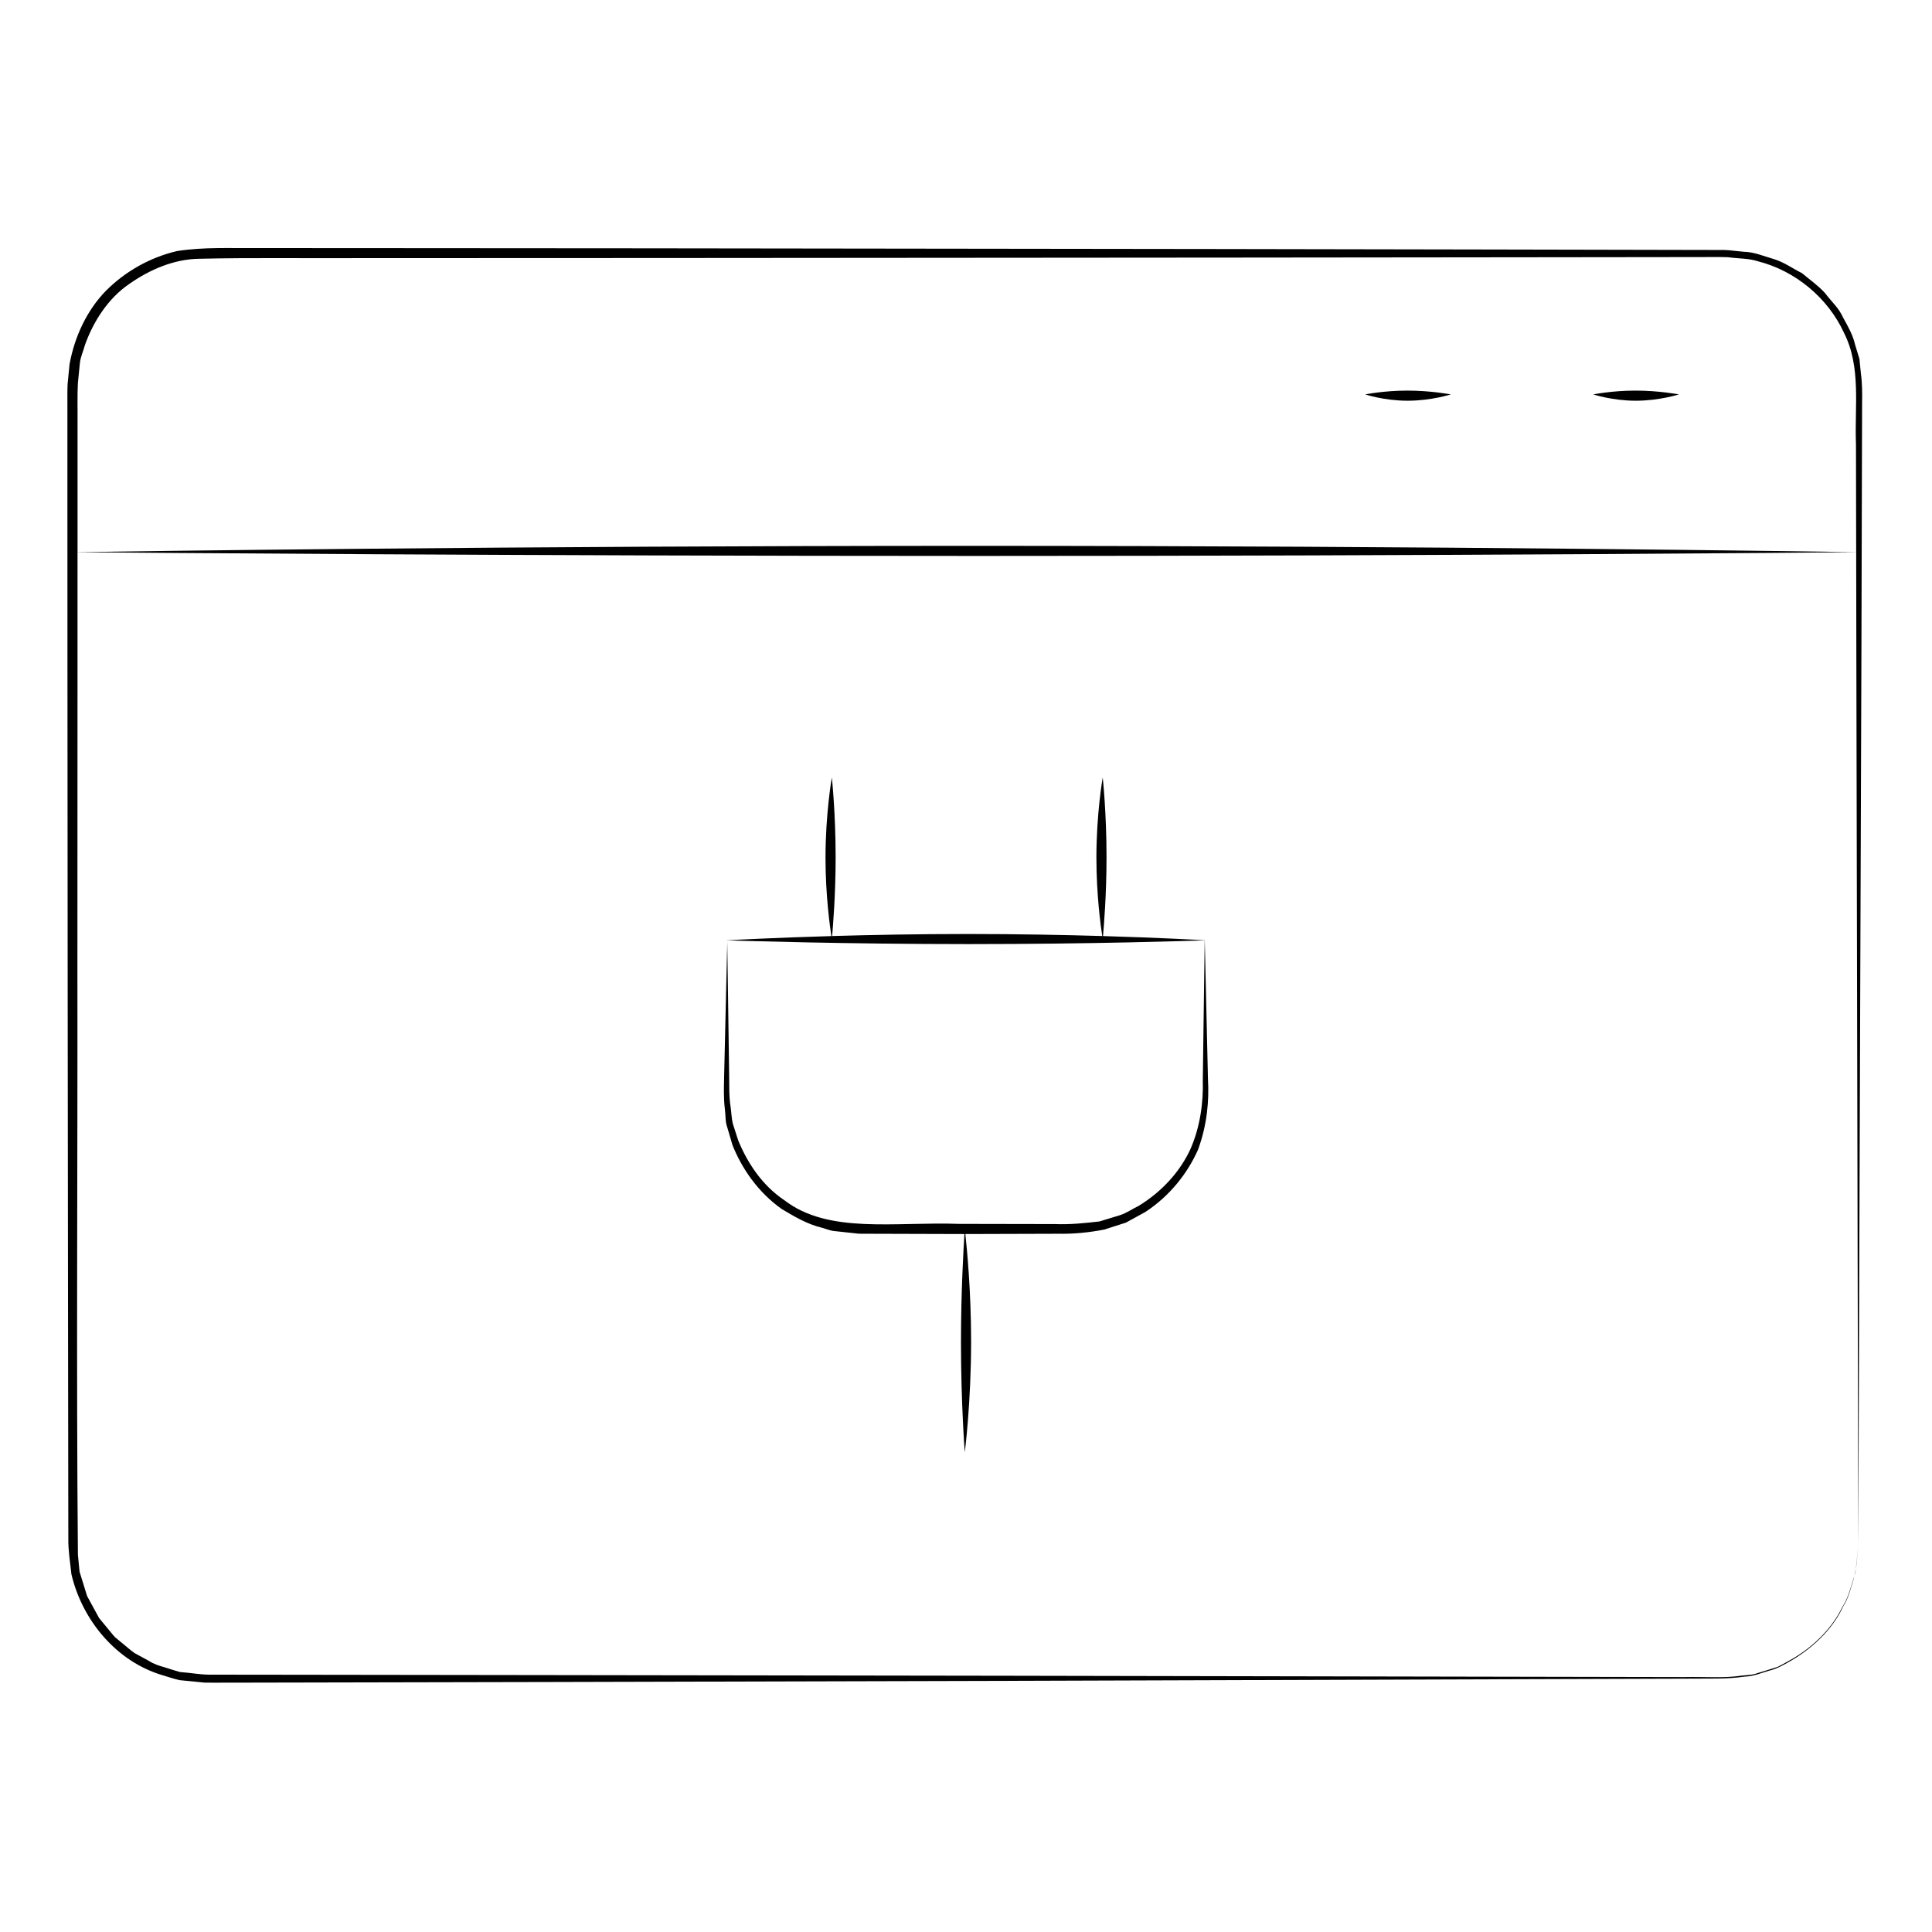 <?xml version="1.0" encoding="UTF-8"?>
<!-- Uploaded to: ICON Repo, www.svgrepo.com, Generator: ICON Repo Mixer Tools -->
<svg fill="#000000" width="800px" height="800px" version="1.1" viewBox="144 144 512 512" xmlns="http://www.w3.org/2000/svg">
 <g>
  <path d="m635.45 561.55c-0.016 0.07-0.035 0.137-0.055 0.207 0.023-0.066 0.035-0.137 0.055-0.207z"/>
  <path d="m637.16 243.05-0.387-3.91-1.148-3.777c-0.59-2.606-1.91-4.914-3.211-7.246-1.066-2.484-3.164-4.289-4.758-6.445-1.805-1.984-4.062-3.559-6.133-5.297-2.438-1.199-4.664-2.856-7.316-3.68-2.648-0.742-5.316-1.934-8.016-1.965l-4.051-0.418c-1.523-0.121-2.769-0.039-4.172-0.07-2.731-0.004-5.477-0.012-8.23-0.016-5.512-0.012-11.062-0.023-16.672-0.035-11.203-0.02-22.582-0.047-34.137-0.07-23.109-0.039-46.91-0.086-71.328-0.125-48.84-0.059-100.17-0.121-153.46-0.191-26.641-0.016-53.777-0.035-81.336-0.055-6.891 0-13.805-0.004-20.746-0.004-6.953 0.07-13.824-0.332-21.129 0.785-7.098 1.664-13.633 5.316-18.809 10.48-5.117 5.223-8.344 12.223-9.68 19.445l-0.523 5.277c-0.105 2.035-0.031 3.606-0.055 5.438v10.586c0 7.043 0 14.066 0.004 21.07 0.004 14.008 0.012 27.922 0.012 41.746 0.02 27.641 0.035 54.898 0.055 81.703 0.031 26.797 0.055 53.148 0.086 78.969 0.016 12.914 0.035 25.688 0.051 38.32 0.004 6.316 0.016 12.602 0.023 18.848 0.004 3.125 0.012 6.238 0.016 9.34-0.051 3.078 0.484 6.344 0.82 9.461 2.918 12.34 12.047 23.156 24.117 26.73 1.5 0.438 3.004 0.973 4.5 1.309l4.469 0.441 2.231 0.223 2.332 0.012 4.465-0.004c5.941-0.016 11.836-0.023 17.688-0.035 23.422-0.051 46.176-0.102 68.18-0.141 44.02-0.105 85.062-0.211 122.57-0.312 75.008-0.242 135.85-0.438 177.93-0.574 5.254-0.07 10.246 0.168 14.852-0.535 2.352-0.047 4.449-0.953 6.531-1.566 2.137-0.492 3.934-1.582 5.699-2.57 6.938-4.027 11.672-9.395 13.93-14.41 1.496-2.348 1.996-4.742 2.629-6.715 0.176-0.457 0.23-0.867 0.344-1.305-0.145 0.457-0.316 0.926-0.453 1.422-0.629 2.012-1.219 4.394-2.746 6.762-2.379 4.996-7.176 10.434-14.289 14.289-0.898 0.484-1.797 0.973-2.731 1.473-0.988 0.352-2.023 0.637-3.062 0.969-1.043 0.316-2.102 0.645-3.18 0.977-1.094 0.277-2.258 0.266-3.414 0.418-4.602 0.695-9.707 0.266-15.012 0.371-42.629-0.086-104.19-0.203-179.92-0.348-37.867-0.055-79.273-0.117-123.63-0.18-22.176-0.031-45.09-0.059-68.668-0.09-5.894-0.004-11.828-0.012-17.805-0.02-2.766 0.109-5.894-0.492-8.844-0.707-1.391-0.379-2.734-0.855-4.109-1.27-1.379-0.383-2.75-0.82-4-1.633l-3.863-2.102c-1.195-0.84-2.281-1.848-3.43-2.766l-1.707-1.406c-0.527-0.516-0.953-1.129-1.438-1.684l-2.828-3.43-2.133-3.906-1.066-1.961-0.656-2.137-1.324-4.277-0.438-4.473c-0.449-49.457-0.051-101.61-0.133-155.33 0.004-26.871 0.012-54.195 0.027-81.879 0-9.441 0-18.977 0.004-28.5 12.781 0.109 116.39 0.992 238.79 0.992 123.97 0 222.63-0.902 232.57-0.996 0.016 9.77 0.031 19.32 0.047 28.637 0.316 145.09 0.508 233.93 0.508 234.65 0 0.004-0.152 1.477-0.449 4.344-0.074 0.719-0.156 1.527-0.25 2.414-0.059 0.379-0.176 0.766-0.301 1.16 0.332-1.344 0.516-2.606 0.586-3.637 0.277-2.836 0.414-4.281 0.414-4.289v0.035s0.316-90.461 0.836-237.58c0.055-18.391 0.105-37.668 0.156-57.762 0.012-2.516 0.016-5.039 0.02-7.57 0.039-2.531 0.047-5.082-0.312-7.695zm-235.49 45.605c-122.34 0-224.46 1.473-237.12 1.664v-13.262-21.086c0.039-3.461-0.09-7.188 0.09-10.445l0.527-5.273c0.18-1.762 0.934-3.223 1.352-4.852 2.242-6.238 6.121-12.328 11.742-16.156 5.477-3.844 11.957-6.625 18.738-6.676 13.84-0.309 27.805-0.09 41.535-0.16 27.512-0.012 54.582-0.02 81.148-0.031 53.125-0.039 104.23-0.082 152.8-0.117 24.285-0.023 47.938-0.051 70.891-0.074 11.477-0.016 22.777-0.023 33.902-0.039 5.562-0.004 11.074-0.016 16.547-0.02 2.684 0.016 5.562-0.051 8.062 0.031 2.644 0.387 5.508 0.266 7.941 1.074 9.977 2.5 18.633 9.789 22.824 18.918 4.66 9.152 2.793 19.715 3.203 29.609 0.016 9.723 0.035 19.246 0.051 28.566-10.004-0.16-110.2-1.672-234.24-1.672z"/>
  <path d="m566.25 248.52s4.992 1.676 11.254 1.676c6.258 0 11.418-1.676 11.418-1.676s-5.234-1.008-11.492-1.008c-6.262 0-11.18 1.008-11.18 1.008z"/>
  <path d="m505.8 248.52s4.992 1.676 11.254 1.676c6.258 0 11.418-1.676 11.418-1.676s-5.234-1.008-11.492-1.008c-6.262 0-11.18 1.008-11.18 1.008z"/>
  <path d="m463.28 393.21c0.211-0.004 0.324-0.012 0.324-0.012s-0.109-0.004-0.328-0.02c0-0.188-0.004-0.316-0.004-0.316s0 0.133-0.004 0.316c-1.934-0.109-12.121-0.676-26.965-1.113 0.227-2.481 0.938-10.973 0.938-20.918 0-11.824-1.008-21.109-1.008-21.109s-1.676 9.438-1.676 21.262c0 9.926 1.168 18.293 1.551 20.758-10.121-0.297-22.375-0.539-35.656-0.539-13.273 0-25.652 0.242-35.934 0.539 0.227-2.484 0.934-10.973 0.934-20.906 0-11.824-1.008-21.109-1.008-21.109s-1.676 9.438-1.676 21.262c0 9.93 1.176 18.309 1.559 20.766-15.094 0.438-25.605 1.004-27.578 1.113 0-0.188-0.004-0.316-0.004-0.316s0 0.133-0.004 0.316c-0.215 0.012-0.328 0.016-0.328 0.016s0.117 0.004 0.328 0.012c-0.051 2.16-0.359 15.441-0.836 35.887-0.055 2.805-0.188 5.734 0.195 8.855 0.215 1.543 0.066 3.188 0.609 4.727 0.457 1.566 0.934 3.16 1.406 4.777 2.5 6.242 6.731 12.453 13.035 16.938 3.293 1.953 6.676 4.012 10.73 4.984 0.977 0.273 1.969 0.691 2.953 0.836l2.957 0.316 2.988 0.324 0.75 0.082 0.887 0.016 1.523 0.004c8.125 0.023 16.555 0.051 25.195 0.074h0.453c-0.246 3.82-0.918 15.355-0.918 28.672 0 16.344 1.008 29.18 1.008 29.18s1.676-13.043 1.676-29.391c0-13.297-1.113-24.672-1.527-28.461 8.398-0.023 16.621-0.051 24.574-0.074 4.016 0.082 8.293-0.332 12.238-1.113 1.934-0.621 3.856-1.234 5.754-1.84 1.742-0.953 3.465-1.898 5.164-2.836 6.5-4.277 11.184-10.258 13.957-16.551 2.394-6.57 2.938-12.93 2.609-18.645-0.492-20.863-0.797-34.559-0.844-36.762zm-3.754 55.203c-2.719 6-7.594 11.402-13.82 15.184-1.648 0.785-3.176 1.895-4.957 2.457-1.785 0.539-3.594 1.094-5.414 1.648-3.785 0.422-7.621 0.852-11.789 0.691-8.203-0.016-16.672-0.031-25.312-0.047-17.012-0.629-34.652 2.781-46.375-6.277-6.012-4.027-9.828-10.027-12.223-15.84-0.488-1.516-0.969-3.008-1.438-4.469-0.344-1.492-0.379-3.019-0.586-4.481-0.465-2.898-0.316-5.871-0.387-8.637-0.289-20.254-0.469-33.301-0.5-35.441 3.367 0.109 31.23 0.992 64.16 0.992 32.883 0 59.148-0.883 62.371-0.992-0.031 2.215-0.215 16.09-0.504 37.211 0.172 5.609-0.68 12.18-3.227 18z"/>
 </g>
</svg>